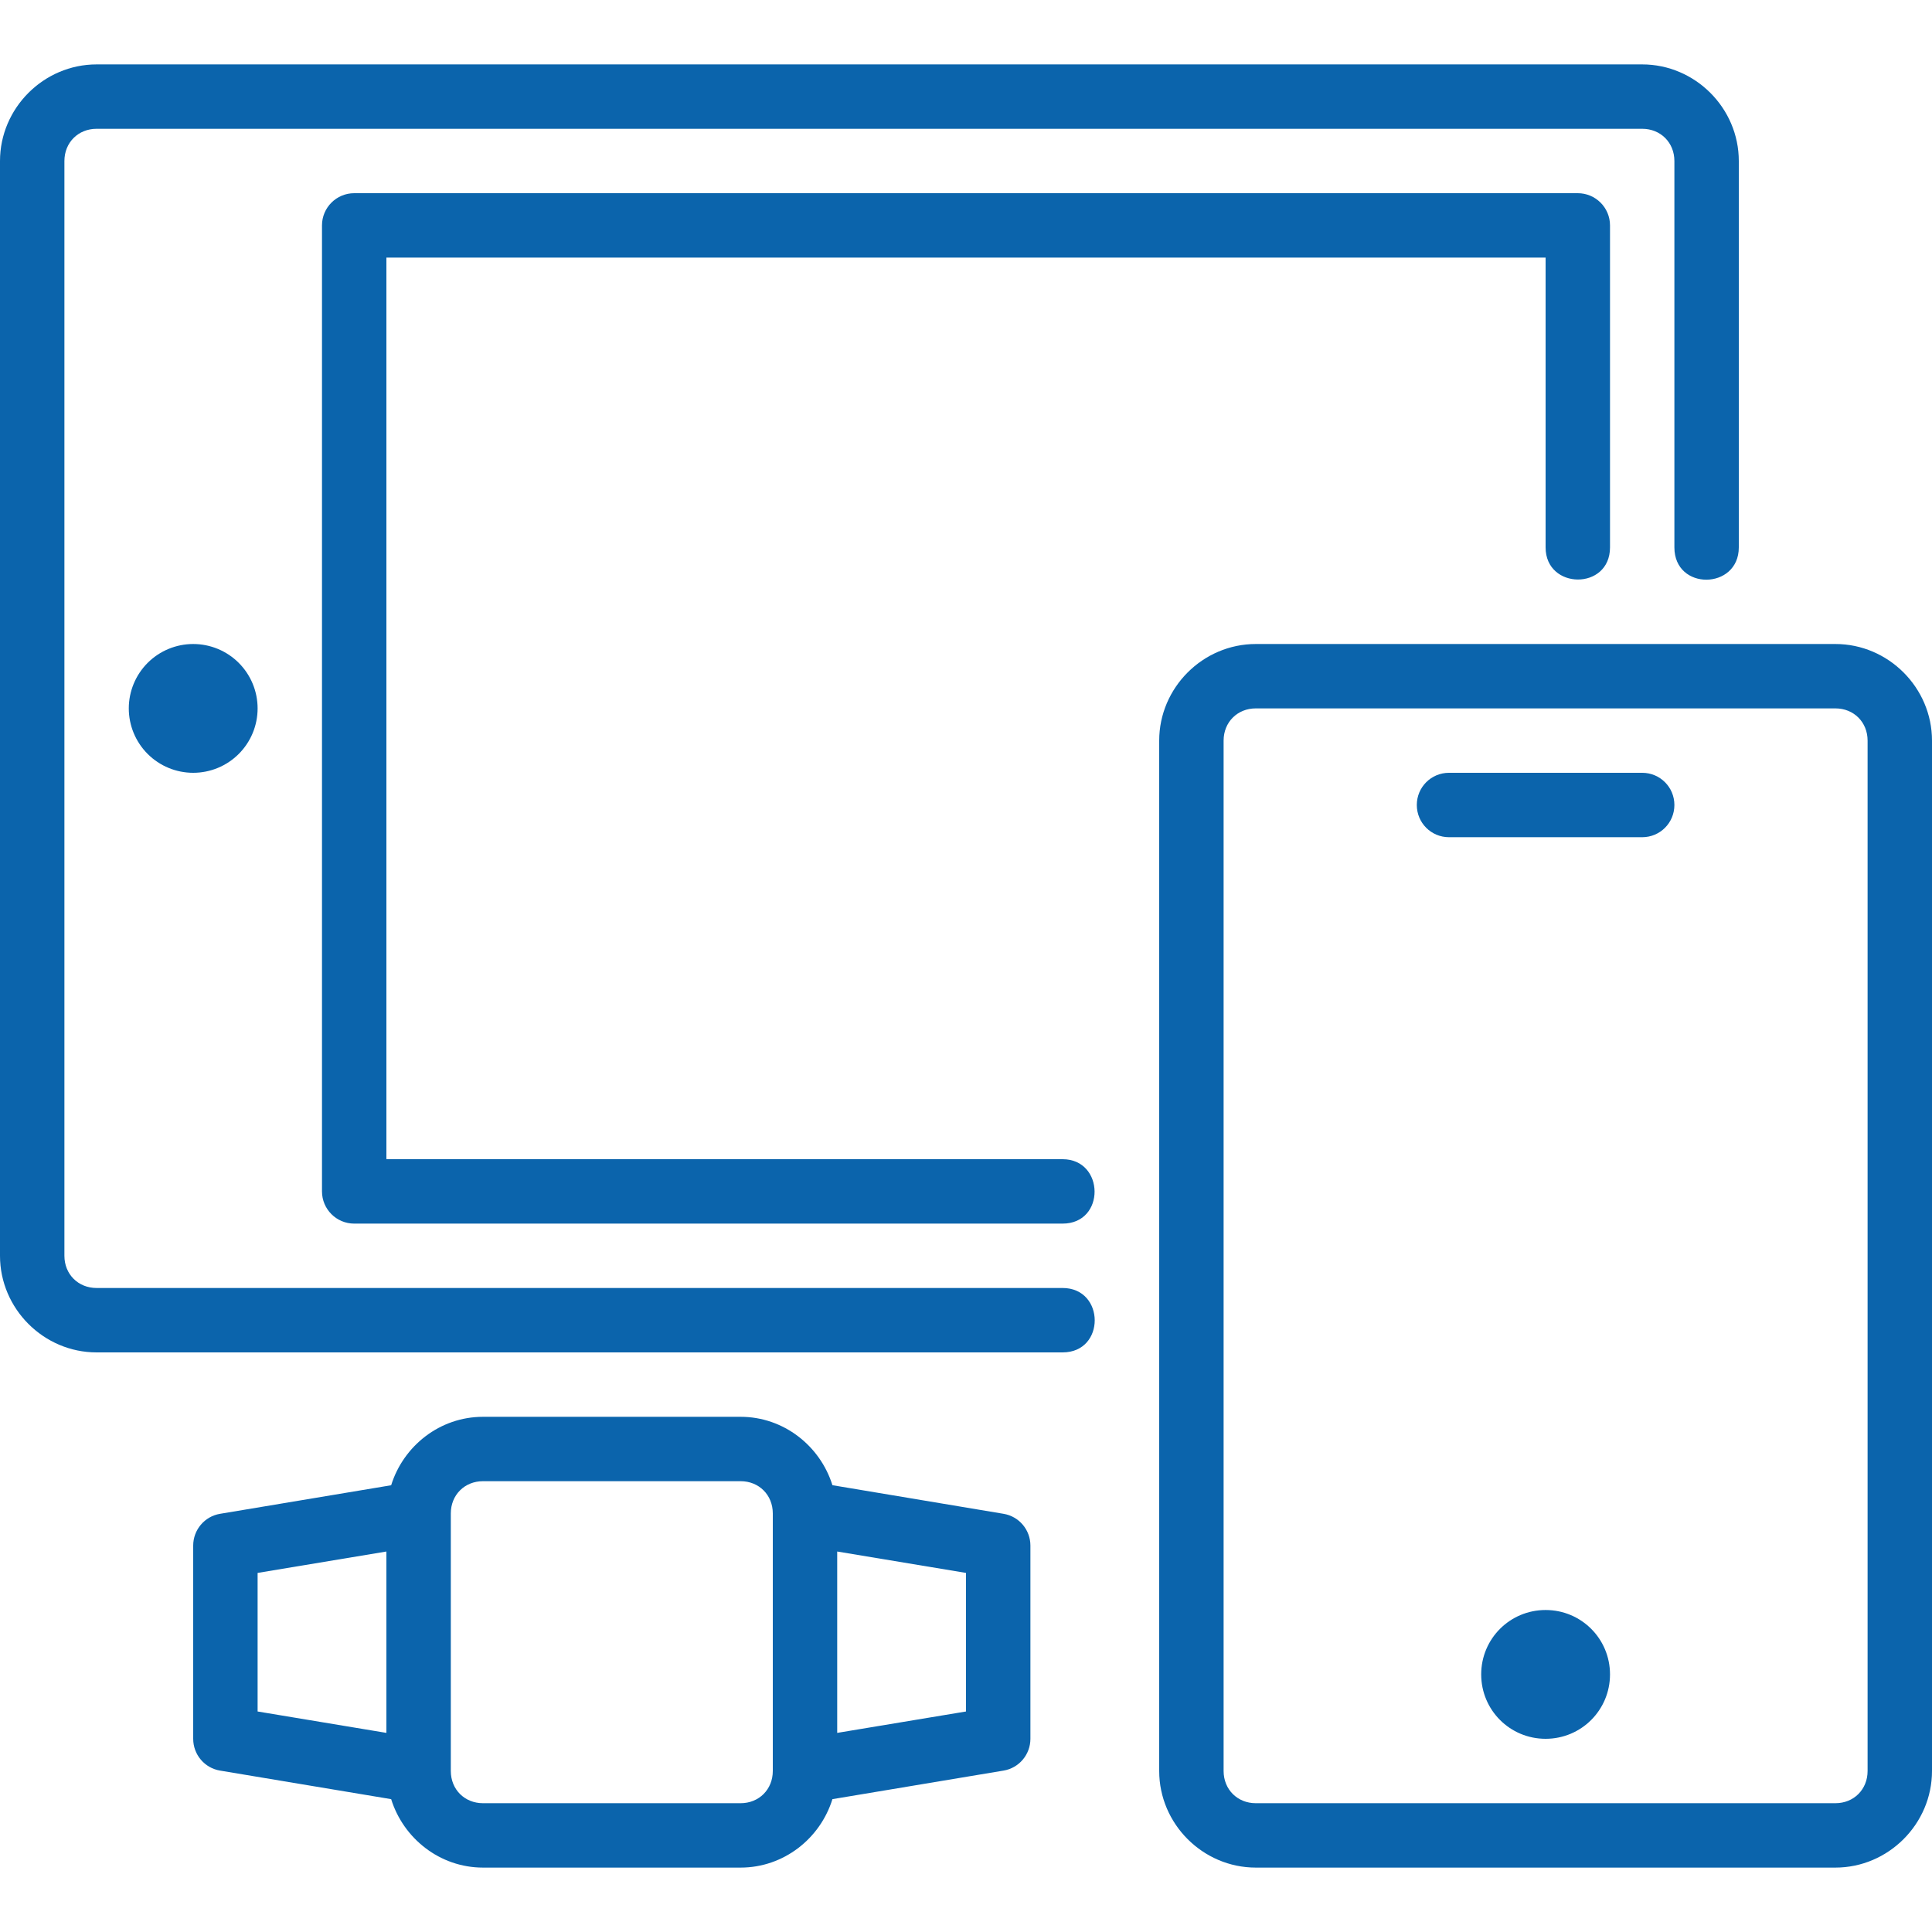 <svg width="80" height="80" viewBox="0 0 80 80" fill="none" xmlns="http://www.w3.org/2000/svg">
<g clip-path="url(#clip0_342_393)">
<path d="M10.667 29.333C10.667 30.041 10.386 30.719 9.886 31.219C9.386 31.719 8.707 32 8 32C7.293 32 6.614 31.719 6.114 31.219C5.614 30.719 5.333 30.041 5.333 29.333C5.333 28.626 5.614 27.948 6.114 27.448C6.614 26.948 7.293 26.667 8 26.667C8.707 26.667 9.386 26.948 9.886 27.448C10.386 27.948 10.667 28.626 10.667 29.333ZM20 58.667C18.213 58.667 16.704 59.872 16.197 61.501L9.115 62.683C8.469 62.789 8 63.349 8 64V72C8 72.653 8.469 73.211 9.115 73.317L16.197 74.499C16.704 76.125 18.213 77.333 20 77.333H30.667C32.453 77.333 33.963 76.128 34.469 74.499L41.552 73.317C42.197 73.211 42.667 72.651 42.667 72V64C42.667 63.347 42.197 62.789 41.552 62.683L34.469 61.499C33.963 59.875 32.453 58.667 30.667 58.667H20ZM20 61.333H30.667C31.429 61.333 32 61.904 32 62.667V73.333C32 74.096 31.429 74.667 30.667 74.667H20C19.237 74.667 18.667 74.096 18.667 73.333V62.667C18.667 61.904 19.237 61.333 20 61.333ZM16 64.245V71.755L10.667 70.869V65.131L16 64.245ZM34.667 64.245L40 65.131V70.869L34.667 71.755V64.245ZM14.667 8C13.931 8 13.333 8.597 13.333 9.333V49.333C13.333 50.069 13.931 50.667 14.667 50.667H44C45.787 50.667 45.744 48 44 48H16V10.667H64V22.667C64 24.427 66.667 24.453 66.667 22.667V9.333C66.667 8.597 66.069 8 65.333 8H14.667ZM4 2.667C1.808 2.667 0 4.475 0 6.667V52C0 54.192 1.808 56 4 56H44C45.787 56 45.76 53.333 44 53.333H4C3.237 53.333 2.667 52.763 2.667 52V6.667C2.667 5.904 3.237 5.333 4 5.333H68C68.763 5.333 69.333 5.904 69.333 6.667V22.667C69.333 24.472 72 24.427 72 22.667V6.667C72 4.475 70.192 2.667 68 2.667H4ZM60 32H68C68.739 32 69.333 32.595 69.333 33.333C69.333 34.072 68.739 34.667 68 34.667H60C59.261 34.667 58.667 34.072 58.667 33.333C58.667 32.595 59.261 32 60 32ZM52 26.667C49.808 26.667 48 28.475 48 30.667V73.333C48 75.525 49.808 77.333 52 77.333H76C78.192 77.333 80 75.525 80 73.333V30.667C80 28.475 78.192 26.667 76 26.667H52ZM52 29.333H76C76.763 29.333 77.333 29.904 77.333 30.667V73.333C77.333 74.096 76.763 74.667 76 74.667H52C51.237 74.667 50.667 74.096 50.667 73.333V30.667C50.667 29.904 51.237 29.333 52 29.333ZM64 66.667C65.477 66.667 66.667 67.856 66.667 69.333C66.667 70.811 65.477 72 64 72C62.523 72 61.333 70.811 61.333 69.333C61.333 67.856 62.523 66.667 64 66.667Z" fill="#0B64AC"/>
</g>
<defs>
<clipPath id="clip0_342_393">
<rect width="80" height="80" fill="white"/>
</clipPath>
</defs>
</svg>
